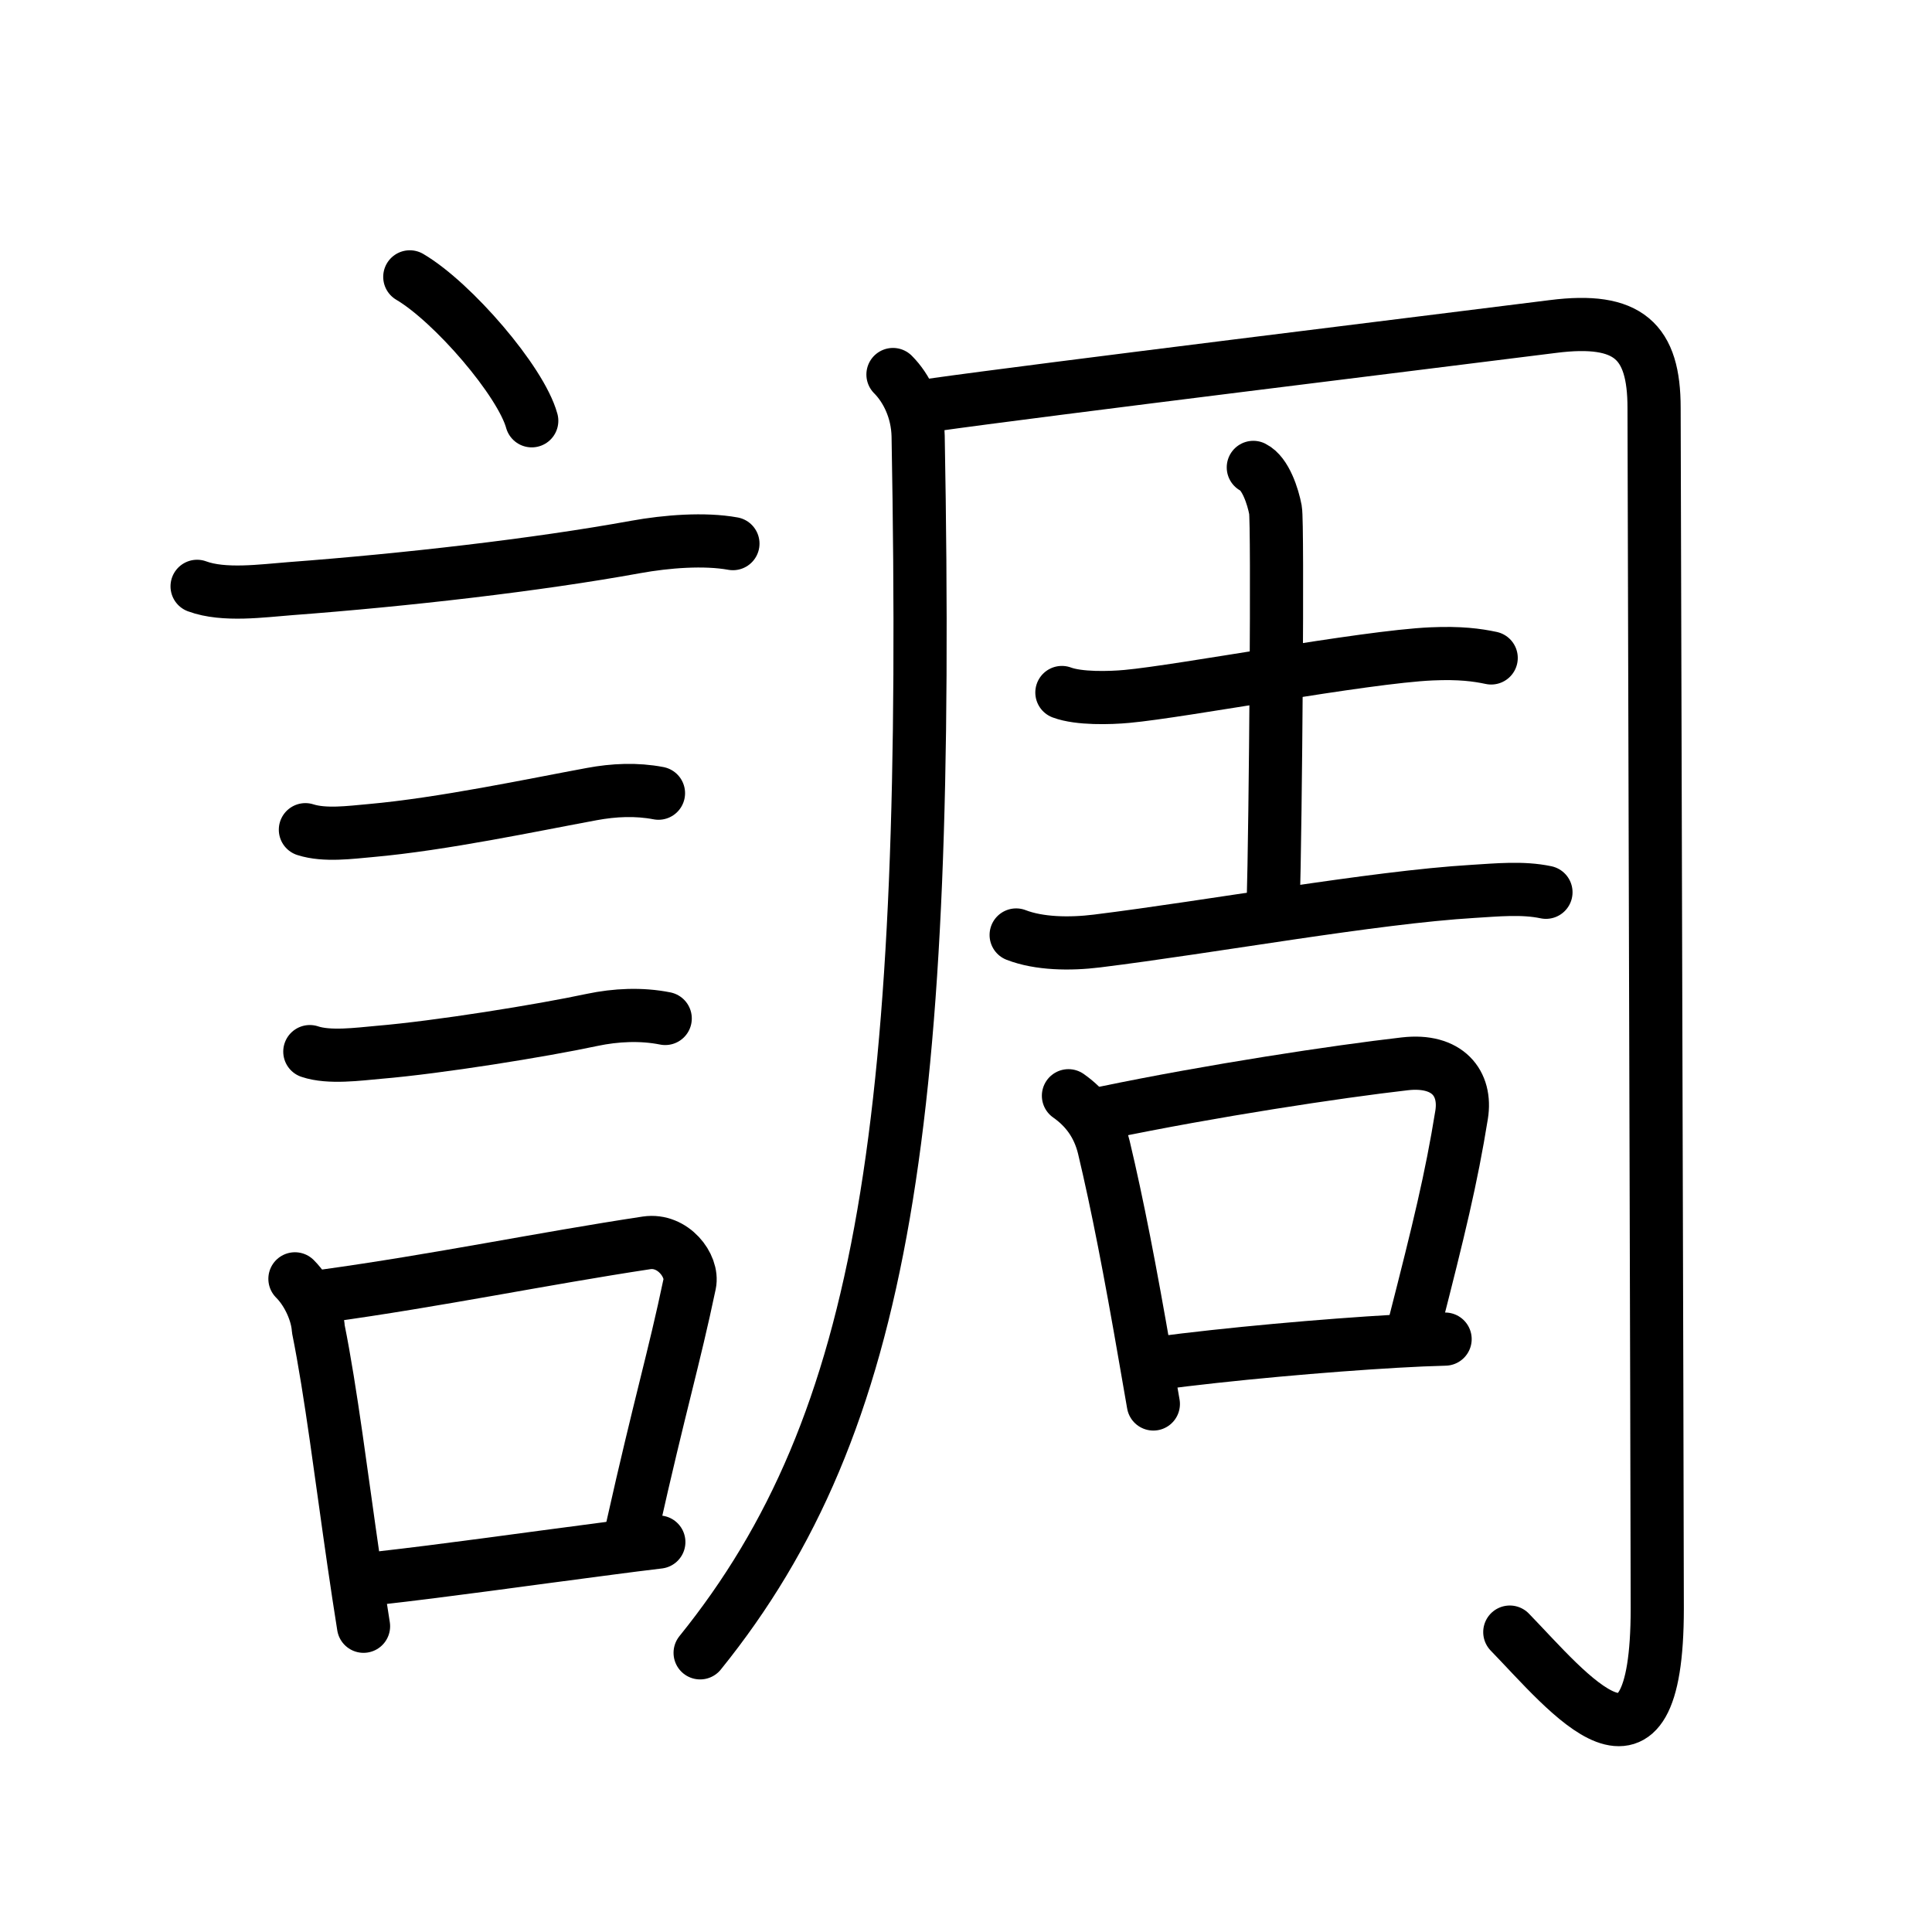 <?xml version="1.0" encoding="UTF-8"?>
<!--
AniKanjiVG is licensed by CC-BY-SA Paul C. Sommerhoff (https://bitbucket.org/sommerhoff/anikanjivg).
AniKanjiVG uses KanjiVG which is licensed by CC-BY-SA Ulrich Apel (http://kanjivg.tagaini.net).
See also http://creativecommons.org/licenses/by-sa/3.0/
-->
<svg xmlns:kvg='http://kanjivg.tagaini.net' xmlns='http://www.w3.org/2000/svg' width='109' height='109' viewBox='0 0 109 109' style='fill:none;stroke:#000000;stroke-width:3;stroke-linecap:round;stroke-linejoin:round;' id="kvg:kanji_08abf"><g id="kvg:08abf" kvg:element="調"><g id="kvg:08abf-g1" kvg:element="言" kvg:position="left" kvg:radical="general"><path id="kvg:08abf-s1" kvg:type="㇔" d="M23.12,15.62c2.43,1.43,6.27,5.89,6.88,8.12"><animate attributeName="d" begin="0.0s" dur="1.0s" from="M23.12,15.62C23.12,15.62,23.12,15.62,23.12,15.62" to="M23.12,15.62c2.43,1.43,6.27,5.89,6.88,8.12" />
</path>
<path id="kvg:08abf-s2" kvg:type="㇐" d="M11.12,33.08c1.51,0.56,3.69,0.25,5.26,0.13c6.51-0.49,13.87-1.33,19.48-2.35c1.77-0.32,3.89-0.48,5.49-0.19"><animate attributeName="d" begin="1.0s" dur="0.333s" from="M11.12,33.08C11.12,33.08,11.12,33.08,11.12,33.08" to="M11.12,33.08c1.51,0.56,3.69,0.25,5.26,0.13" />
<animate attributeName="d" begin="1.333s" dur="0.333s" from="M11.12,33.08c1.51,0.56,3.69,0.25,5.26,0.13c0,0,0,0,0,0,0" to="M11.12,33.08c1.51,0.56,3.69,0.25,5.26,0.13c6.51-0.49,13.87-1.33,19.48-2.35" />
<animate attributeName="d" begin="1.667s" dur="0.333s" from="M11.12,33.08c1.51,0.56,3.69,0.25,5.26,0.13c6.51-0.49,13.87-1.33,19.48-2.35c0,0,0,0,0,0,0" to="M11.12,33.08c1.51,0.56,3.69,0.25,5.26,0.13c6.51-0.49,13.87-1.33,19.48-2.35c1.77-0.32,3.89-0.48,5.49-0.19" />
<animate attributeName="d" begin="0s" dur="1.0s" from="M-100,-100" to="M-100,-100" />
</path>
<path id="kvg:08abf-s3" kvg:type="㇐" d="M17.23,46.81c1.09,0.35,2.54,0.15,3.67,0.05c4.06-0.36,9.18-1.45,12.49-2.06c1.24-0.23,2.51-0.29,3.76-0.05"><animate attributeName="d" begin="2.0s" dur="0.333s" from="M17.23,46.81C17.23,46.81,17.23,46.81,17.23,46.81" to="M17.23,46.81c1.09,0.35,2.54,0.15,3.67,0.05" />
<animate attributeName="d" begin="2.333s" dur="0.333s" from="M17.23,46.81c1.09,0.35,2.54,0.15,3.67,0.05c0,0,0,0,0,0,0" to="M17.23,46.81c1.09,0.35,2.54,0.15,3.67,0.05c4.06-0.36,9.18-1.45,12.49-2.06" />
<animate attributeName="d" begin="2.667s" dur="0.333s" from="M17.23,46.81c1.09,0.35,2.54,0.15,3.67,0.05c4.06-0.36,9.18-1.45,12.49-2.06c0,0,0,0,0,0,0" to="M17.23,46.81c1.09,0.35,2.54,0.15,3.67,0.05c4.06-0.36,9.18-1.45,12.49-2.06c1.24-0.23,2.51-0.29,3.76-0.05" />
<animate attributeName="d" begin="0s" dur="2.0s" from="M-100,-100" to="M-100,-100" />
</path>
<path id="kvg:08abf-s4" kvg:type="㇐" d="M17.48,59.33c1.09,0.37,2.76,0.14,3.89,0.04c3.35-0.28,9.19-1.22,12.04-1.83c1.33-0.28,2.77-0.35,4.12-0.08"><animate attributeName="d" begin="3.0s" dur="0.333s" from="M17.48,59.33C17.48,59.33,17.48,59.33,17.48,59.33" to="M17.48,59.33c1.09,0.37,2.76,0.14,3.89,0.04" />
<animate attributeName="d" begin="3.333s" dur="0.333s" from="M17.48,59.33c1.09,0.37,2.76,0.14,3.89,0.04c0,0,0,0,0,0,0" to="M17.48,59.33c1.09,0.37,2.76,0.14,3.89,0.04c3.35-0.28,9.19-1.22,12.04-1.83" />
<animate attributeName="d" begin="3.667s" dur="0.333s" from="M17.48,59.33c1.09,0.37,2.76,0.14,3.89,0.04c3.35-0.28,9.19-1.22,12.04-1.83c0,0,0,0,0,0,0" to="M17.48,59.33c1.09,0.37,2.76,0.14,3.89,0.04c3.35-0.28,9.19-1.22,12.04-1.83c1.33-0.28,2.77-0.35,4.12-0.08" />
<animate attributeName="d" begin="0s" dur="3.0s" from="M-100,-100" to="M-100,-100" />
</path>
<g id="kvg:08abf-g2" kvg:element="口"><path id="kvg:08abf-s5" kvg:type="㇑" d="M16.64,72.15c0.79,0.79,1.27,1.99,1.32,2.83c0.71,3.51,1.31,8.41,2,13.15c0.18,1.23,0.36,2.44,0.55,3.62"><animate attributeName="d" begin="4.0s" dur="0.333s" from="M16.64,72.15C16.64,72.15,16.64,72.15,16.64,72.15" to="M16.64,72.15c0.79,0.79,1.27,1.99,1.32,2.83" />
<animate attributeName="d" begin="4.333s" dur="0.333s" from="M16.64,72.15c0.79,0.79,1.27,1.99,1.32,2.83c0,0,0,0,0,0,0" to="M16.64,72.15c0.79,0.79,1.27,1.99,1.32,2.83c0.71,3.51,1.31,8.41,2,13.15" />
<animate attributeName="d" begin="4.667s" dur="0.333s" from="M16.64,72.15c0.79,0.79,1.27,1.99,1.32,2.83c0.71,3.51,1.31,8.41,2,13.15c0,0,0,0,0,0,0" to="M16.64,72.15c0.79,0.79,1.27,1.99,1.32,2.83c0.71,3.51,1.31,8.41,2,13.15c0.18,1.23,0.36,2.44,0.55,3.62" />
<animate attributeName="d" begin="0s" dur="4.0s" from="M-100,-100" to="M-100,-100" />
</path>
<path id="kvg:08abf-s6" kvg:type="㇕b" d="M18.31,73.12c6.44-0.89,12.23-2.1,18.17-3c1.49-0.22,2.64,1.29,2.43,2.31c-0.89,4.25-1.66,6.72-3.24,13.78"><animate attributeName="d" begin="5.0s" dur="0.333s" from="M18.31,73.12C18.31,73.12,18.31,73.12,18.31,73.12" to="M18.31,73.12c6.44-0.89,12.23-2.1,18.17-3" />
<animate attributeName="d" begin="5.333s" dur="0.333s" from="M18.31,73.12c6.44-0.89,12.23-2.1,18.17-3c0,0,0,0,0,0,0" to="M18.31,73.12c6.44-0.89,12.23-2.1,18.17-3c1.49-0.22,2.64,1.29,2.43,2.31" />
<animate attributeName="d" begin="5.667s" dur="0.333s" from="M18.31,73.12c6.44-0.89,12.23-2.1,18.17-3c1.49-0.22,2.64,1.29,2.43,2.31c0,0,0,0,0,0,0" to="M18.31,73.12c6.44-0.89,12.23-2.1,18.17-3c1.49-0.22,2.64,1.29,2.43,2.31c-0.89,4.25-1.66,6.72-3.24,13.78" />
<animate attributeName="d" begin="0s" dur="5.0s" from="M-100,-100" to="M-100,-100" />
</path>
<path id="kvg:08abf-s7" kvg:type="㇐b" d="M21.22,89.05c4.1-0.46,8.02-1.03,13.18-1.7c0.88-0.12,1.8-0.23,2.77-0.35"><animate attributeName="d" begin="6.0s" dur="0.5s" from="M21.22,89.05C21.22,89.05,21.22,89.05,21.22,89.05" to="M21.22,89.05c4.1-0.46,8.02-1.03,13.18-1.7" />
<animate attributeName="d" begin="6.5s" dur="0.5s" from="M21.22,89.05c4.1-0.46,8.02-1.03,13.18-1.7c0,0,0,0,0,0,0" to="M21.22,89.05c4.1-0.46,8.02-1.03,13.18-1.7c0.88-0.12,1.8-0.23,2.77-0.35" />
<animate attributeName="d" begin="0s" dur="6.0s" from="M-100,-100" to="M-100,-100" />
</path>
</g>
</g>
<g id="kvg:08abf-g3" kvg:element="周" kvg:position="right" kvg:phon="周"><g id="kvg:08abf-g4" kvg:element="冂" kvg:variant="true"><path id="kvg:08abf-s8" kvg:type="㇒/㇑" d="M50.38,21.13c0.75,0.75,1.39,1.99,1.42,3.48C52.5,63.12,50,80.25,39.5,93.25"><animate attributeName="d" begin="7.0s" dur="0.5s" from="M50.38,21.13C50.38,21.13,50.38,21.13,50.38,21.13" to="M50.38,21.13c0.75,0.75,1.39,1.99,1.42,3.48" />
<animate attributeName="d" begin="7.5s" dur="0.5s" from="M50.38,21.13c0.75,0.75,1.39,1.99,1.42,3.48c0,0,0,0,0,0,0" to="M50.38,21.13c0.75,0.75,1.39,1.99,1.42,3.48C52.5,63.12,50,80.25,39.5,93.25" />
<animate attributeName="d" begin="0s" dur="7.0s" from="M-100,-100" to="M-100,-100" />
</path>
<path id="kvg:08abf-s9" kvg:type="㇆a" d="M52.6,22.85c5.93-0.84,28.45-3.6,35.02-4.43c4.26-0.54,5.7,0.83,5.7,4.59c0,2.42,0.18,62.17,0.18,67.73c0,11.13-5,4.76-8.32,1.34"><animate attributeName="d" begin="8.0s" dur="0.25s" from="M52.6,22.85C52.6,22.85,52.6,22.85,52.6,22.85" to="M52.6,22.85c5.93-0.84,28.45-3.6,35.02-4.43" />
<animate attributeName="d" begin="8.25s" dur="0.25s" from="M52.6,22.85c5.93-0.84,28.45-3.6,35.02-4.43c0,0,0,0,0,0,0" to="M52.6,22.85c5.93-0.84,28.45-3.6,35.02-4.43c4.26-0.54,5.7,0.83,5.7,4.59" />
<animate attributeName="d" begin="8.5s" dur="0.25s" from="M52.6,22.85c5.93-0.84,28.45-3.6,35.02-4.43c4.26-0.54,5.7,0.83,5.7,4.59c0,0,0,0,0,0,0" to="M52.6,22.85c5.93-0.84,28.45-3.6,35.02-4.43c4.26-0.54,5.7,0.83,5.7,4.59c0,2.42,0.18,62.17,0.18,67.73" />
<animate attributeName="d" begin="8.75s" dur="0.25s" from="M52.6,22.85c5.93-0.84,28.45-3.6,35.02-4.43c4.26-0.54,5.7,0.83,5.7,4.59c0,2.42,0.18,62.17,0.18,67.73c0,0,0,0,0,0,0" to="M52.6,22.85c5.93-0.84,28.45-3.6,35.02-4.43c4.26-0.54,5.7,0.83,5.7,4.59c0,2.42,0.18,62.17,0.18,67.73c0,11.13-5,4.76-8.32,1.34" />
<animate attributeName="d" begin="0s" dur="8.0s" from="M-100,-100" to="M-100,-100" />
</path>
</g>
<g id="kvg:08abf-g5" kvg:element="吉"><g id="kvg:08abf-g6" kvg:element="士"><path id="kvg:08abf-s10" kvg:type="㇐" d="M59.91,39.07c0.96,0.36,2.71,0.31,3.67,0.22c3.1-0.28,13.36-2.23,17.19-2.4c1.6-0.07,2.56,0.06,3.36,0.23"><animate attributeName="d" begin="9.0s" dur="0.333s" from="M59.91,39.07C59.91,39.07,59.91,39.07,59.91,39.07" to="M59.91,39.07c0.96,0.36,2.71,0.31,3.67,0.22" />
<animate attributeName="d" begin="9.333s" dur="0.333s" from="M59.91,39.07c0.96,0.36,2.71,0.31,3.67,0.22c0,0,0,0,0,0,0" to="M59.91,39.07c0.96,0.36,2.71,0.31,3.67,0.22c3.1-0.28,13.36-2.23,17.19-2.4" />
<animate attributeName="d" begin="9.667s" dur="0.333s" from="M59.91,39.07c0.96,0.36,2.71,0.31,3.67,0.22c3.1-0.28,13.36-2.23,17.19-2.4c0,0,0,0,0,0,0" to="M59.91,39.07c0.96,0.36,2.71,0.31,3.67,0.22c3.1-0.28,13.36-2.23,17.19-2.4c1.6-0.07,2.56,0.06,3.36,0.23" />
<animate attributeName="d" begin="0s" dur="9.0s" from="M-100,-100" to="M-100,-100" />
</path>
<path id="kvg:08abf-s11" kvg:type="㇑a" d="M70.71,26.37c0.69,0.34,1.11,1.65,1.25,2.4c0.14,0.75,0.01,17.58-0.13,22.36"><animate attributeName="d" begin="10.0s" dur="0.5s" from="M70.71,26.37C70.71,26.37,70.71,26.37,70.71,26.37" to="M70.71,26.37c0.69,0.34,1.11,1.65,1.25,2.4" />
<animate attributeName="d" begin="10.5s" dur="0.5s" from="M70.71,26.37c0.69,0.34,1.11,1.65,1.25,2.4c0,0,0,0,0,0,0" to="M70.71,26.37c0.69,0.34,1.11,1.65,1.25,2.4c0.14,0.75,0.01,17.58-0.13,22.36" />
<animate attributeName="d" begin="0s" dur="10.0s" from="M-100,-100" to="M-100,-100" />
</path>
<path id="kvg:08abf-s12" kvg:type="㇐" d="M57.33,52.75c1.29,0.5,3.02,0.53,4.56,0.34c6.46-0.8,15.56-2.46,21.22-2.8c1.33-0.08,2.79-0.23,4.11,0.05"><animate attributeName="d" begin="11.0s" dur="0.333s" from="M57.33,52.75C57.33,52.75,57.33,52.75,57.33,52.75" to="M57.33,52.75c1.29,0.5,3.02,0.53,4.56,0.34" />
<animate attributeName="d" begin="11.333s" dur="0.333s" from="M57.33,52.75c1.29,0.5,3.02,0.53,4.56,0.34c0,0,0,0,0,0,0" to="M57.33,52.75c1.29,0.5,3.02,0.53,4.56,0.34c6.46-0.8,15.56-2.46,21.22-2.8" />
<animate attributeName="d" begin="11.667s" dur="0.333s" from="M57.33,52.75c1.29,0.5,3.02,0.53,4.56,0.34c6.46-0.8,15.56-2.46,21.22-2.8c0,0,0,0,0,0,0" to="M57.33,52.75c1.29,0.5,3.02,0.53,4.56,0.34c6.46-0.8,15.56-2.46,21.22-2.8c1.33-0.08,2.79-0.23,4.11,0.05" />
<animate attributeName="d" begin="0s" dur="11.0s" from="M-100,-100" to="M-100,-100" />
</path>
</g>
<g id="kvg:08abf-g7" kvg:element="口"><path id="kvg:08abf-s13" kvg:type="㇑" d="M60.28,61.82c0.97,0.68,1.68,1.61,2,2.92c0.76,3.19,1.49,6.96,2.34,11.88c0.14,0.83,0.29,1.69,0.45,2.59"><animate attributeName="d" begin="12.0s" dur="0.333s" from="M60.28,61.82C60.28,61.82,60.28,61.82,60.28,61.82" to="M60.28,61.82c0.97,0.68,1.68,1.61,2,2.92" />
<animate attributeName="d" begin="12.333s" dur="0.333s" from="M60.28,61.82c0.97,0.68,1.68,1.61,2,2.92c0,0,0,0,0,0,0" to="M60.28,61.82c0.97,0.68,1.68,1.61,2,2.92c0.76,3.19,1.49,6.96,2.34,11.88" />
<animate attributeName="d" begin="12.667s" dur="0.333s" from="M60.28,61.82c0.97,0.68,1.68,1.61,2,2.92c0.76,3.19,1.49,6.96,2.34,11.88c0,0,0,0,0,0,0" to="M60.28,61.82c0.97,0.68,1.68,1.61,2,2.92c0.76,3.19,1.49,6.96,2.34,11.88c0.14,0.83,0.29,1.69,0.45,2.59" />
<animate attributeName="d" begin="0s" dur="12.0s" from="M-100,-100" to="M-100,-100" />
</path>
<path id="kvg:08abf-s14" kvg:type="㇕b" d="M62.29,62.79c6.11-1.27,13.13-2.33,16.96-2.77c2.42-0.28,3.5,1.1,3.21,2.88c-0.58,3.6-1.28,6.46-2.64,11.78"><animate attributeName="d" begin="13.0s" dur="0.333s" from="M62.29,62.79C62.29,62.79,62.29,62.79,62.29,62.79" to="M62.29,62.79c6.11-1.27,13.13-2.33,16.96-2.77" />
<animate attributeName="d" begin="13.333s" dur="0.333s" from="M62.29,62.79c6.11-1.27,13.13-2.33,16.96-2.77c0,0,0,0,0,0,0" to="M62.29,62.79c6.11-1.27,13.13-2.33,16.96-2.77c2.42-0.28,3.5,1.1,3.21,2.88" />
<animate attributeName="d" begin="13.667s" dur="0.333s" from="M62.29,62.79c6.11-1.27,13.13-2.33,16.96-2.77c2.42-0.28,3.5,1.1,3.21,2.88c0,0,0,0,0,0,0" to="M62.29,62.79c6.11-1.27,13.13-2.33,16.96-2.77c2.42-0.28,3.5,1.1,3.21,2.88c-0.58,3.6-1.28,6.46-2.64,11.78" />
<animate attributeName="d" begin="0s" dur="13.0s" from="M-100,-100" to="M-100,-100" />
</path>
<path id="kvg:08abf-s15" kvg:type="㇐b" d="M65.26,76.92c3.98-0.53,9.49-1.02,13.5-1.25c1.02-0.06,1.96-0.1,2.77-0.12"><animate attributeName="d" begin="14.0s" dur="0.5s" from="M65.26,76.92C65.26,76.92,65.26,76.92,65.26,76.92" to="M65.26,76.92c3.98-0.53,9.49-1.02,13.5-1.25" />
<animate attributeName="d" begin="14.5s" dur="0.5s" from="M65.26,76.92c3.98-0.53,9.49-1.02,13.5-1.25c0,0,0,0,0,0,0" to="M65.26,76.92c3.98-0.53,9.49-1.02,13.5-1.25c1.02-0.06,1.96-0.1,2.77-0.12" />
<animate attributeName="d" begin="0s" dur="14.0s" from="M-100,-100" to="M-100,-100" />
</path>
</g>
</g>
</g>
</g>
</svg>